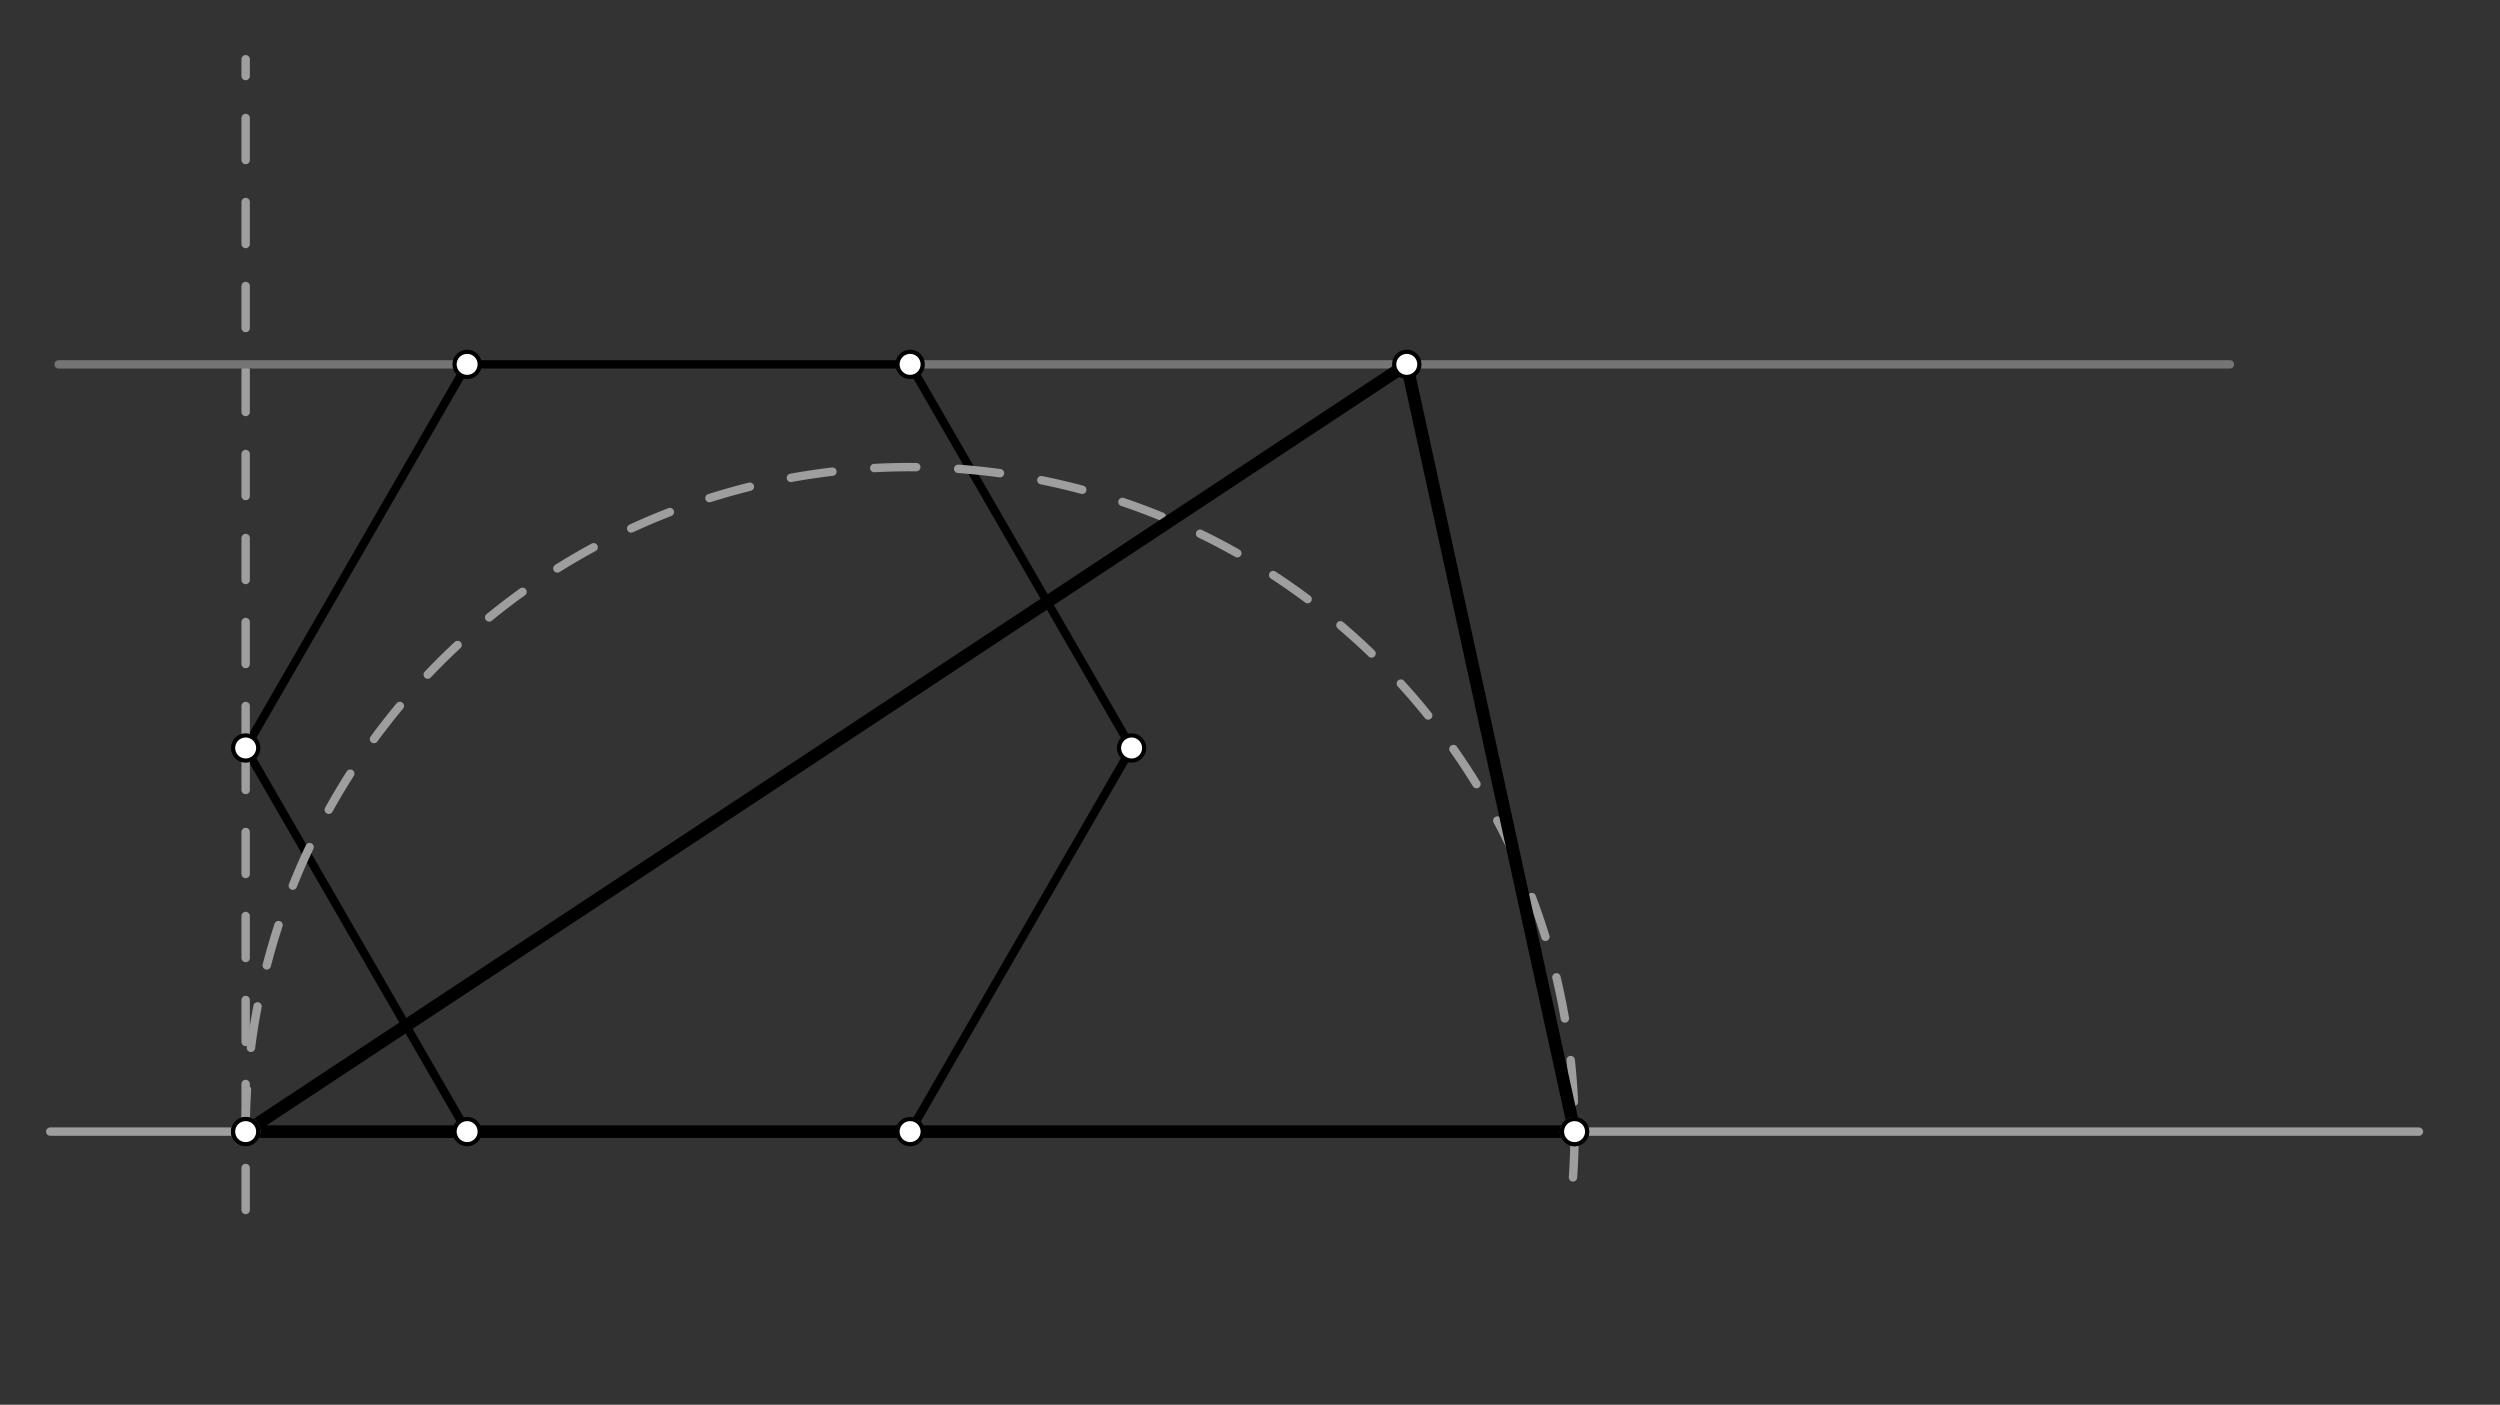 <svg xmlns="http://www.w3.org/2000/svg" class="svg--1it" height="100%" preserveAspectRatio="xMidYMid meet" viewBox="0 0 595.276 334.488" width="100%"><rect x="0" y="0" width="595.276" height="334.488" fill="#333333" stroke="none"/><defs><marker id="marker-arrow" markerHeight="16" markerUnits="userSpaceOnUse" markerWidth="24" orient="auto-start-reverse" refX="24" refY="4" viewBox="0 0 24 8"><path d="M 0 0 L 24 4 L 0 8 z" stroke="inherit"></path></marker></defs><g class="aux-layer--1FB"></g><g class="main-layer--3Vd"><g class="element--2qn"><line stroke="#000000" stroke-dasharray="none" stroke-linecap="round" stroke-width="2" x1="111.231" x2="58.494" y1="86.76" y2="178.104"></line></g><g class="element--2qn"><line stroke="#000000" stroke-dasharray="none" stroke-linecap="round" stroke-width="2" x1="58.494" x2="111.231" y1="178.104" y2="269.448"></line></g><g class="element--2qn"><line stroke="#000000" stroke-dasharray="none" stroke-linecap="round" stroke-width="2" x1="111.231" x2="216.706" y1="269.448" y2="269.448"></line></g><g class="element--2qn"><line stroke="#000000" stroke-dasharray="none" stroke-linecap="round" stroke-width="2" x1="216.706" x2="269.444" y1="269.448" y2="178.104"></line></g><g class="element--2qn"><line stroke="#000000" stroke-dasharray="none" stroke-linecap="round" stroke-width="2" x1="269.444" x2="216.706" y1="178.104" y2="86.76"></line></g><g class="element--2qn"><line stroke="#000000" stroke-dasharray="none" stroke-linecap="round" stroke-width="2" x1="216.706" x2="111.231" y1="86.76" y2="86.76"></line></g><g class="element--2qn"><line stroke="#9E9E9E" stroke-dasharray="none" stroke-linecap="round" stroke-width="2" x1="111.231" x2="11.969" y1="269.448" y2="269.448"></line></g><g class="element--2qn"><line stroke="#9E9E9E" stroke-dasharray="none" stroke-linecap="round" stroke-width="2" x1="216.706" x2="575.969" y1="269.448" y2="269.448"></line></g><g class="element--2qn"><line stroke="#9E9E9E" stroke-dasharray="10" stroke-linecap="round" stroke-width="2" x1="58.494" x2="58.494" y1="178.104" y2="294.104"></line></g><g class="element--2qn"><line stroke="#9E9E9E" stroke-dasharray="10" stroke-linecap="round" stroke-width="2" x1="58.494" x2="58.494" y1="178.104" y2="14.104"></line></g><g class="element--2qn"><path d="M 58.494 269.448 A 158.213 158.213 0 1 1 374.543 280.351" fill="none" stroke="#9E9E9E" stroke-dasharray="10" stroke-linecap="round" stroke-width="2"></path></g><g class="element--2qn"><line stroke="#757575" stroke-dasharray="none" stroke-linecap="round" stroke-width="2" x1="216.706" x2="530.969" y1="86.76" y2="86.76"></line></g><g class="element--2qn"><line stroke="#757575" stroke-dasharray="none" stroke-linecap="round" stroke-width="2" x1="111.231" x2="13.969" y1="86.76" y2="86.76"></line></g><g class="element--2qn"><line stroke="#000000" stroke-dasharray="none" stroke-linecap="round" stroke-width="3" x1="58.494" x2="374.919" y1="269.448" y2="269.448"></line></g><g class="element--2qn"><line stroke="#000000" stroke-dasharray="none" stroke-linecap="round" stroke-width="3" x1="58.494" x2="334.969" y1="269.448" y2="86.76"></line></g><g class="element--2qn"><line stroke="#000000" stroke-dasharray="none" stroke-linecap="round" stroke-width="3" x1="374.919" x2="334.969" y1="269.448" y2="86.76"></line></g><g class="element--2qn"><line stroke="#000000" stroke-dasharray="none" stroke-linecap="round" stroke-width="2" x1="58.494" x2="374.919" y1="269.448" y2="269.448"></line></g><g class="element--2qn"><circle cx="111.231" cy="86.76" r="3" stroke="#000000" stroke-width="1" fill="#ffffff"></circle>}</g><g class="element--2qn"><circle cx="216.706" cy="86.76" r="3" stroke="#000000" stroke-width="1" fill="#ffffff"></circle>}</g><g class="element--2qn"><circle cx="269.444" cy="178.104" r="3" stroke="#000000" stroke-width="1" fill="#ffffff"></circle>}</g><g class="element--2qn"><circle cx="216.706" cy="269.448" r="3" stroke="#000000" stroke-width="1" fill="#ffffff"></circle>}</g><g class="element--2qn"><circle cx="111.231" cy="269.448" r="3" stroke="#000000" stroke-width="1" fill="#ffffff"></circle>}</g><g class="element--2qn"><circle cx="58.494" cy="178.104" r="3" stroke="#000000" stroke-width="1" fill="#ffffff"></circle>}</g><g class="element--2qn"><circle cx="58.494" cy="269.448" r="3" stroke="#9E9E9E" stroke-width="1" fill="#ffffff"></circle>}</g><g class="element--2qn"><circle cx="374.919" cy="269.448" r="3" stroke="#9E9E9E" stroke-width="1" fill="#ffffff"></circle>}</g><g class="element--2qn"><circle cx="58.494" cy="269.448" r="3" stroke="#000000" stroke-width="1" fill="#ffffff"></circle>}</g><g class="element--2qn"><circle cx="374.919" cy="269.448" r="3" stroke="#000000" stroke-width="1" fill="#ffffff"></circle>}</g><g class="element--2qn"><circle cx="334.969" cy="86.76" r="3" stroke="#000000" stroke-width="1" fill="#ffffff"></circle>}</g><g class="element--2qn"><circle cx="58.494" cy="269.448" r="3" stroke="#000000" stroke-width="1" fill="#ffffff"></circle>}</g><g class="element--2qn"><circle cx="374.919" cy="269.448" r="3" stroke="#000000" stroke-width="1" fill="#ffffff"></circle>}</g></g><g class="snaps-layer--2PT"></g><g class="temp-layer--rAP"></g></svg>